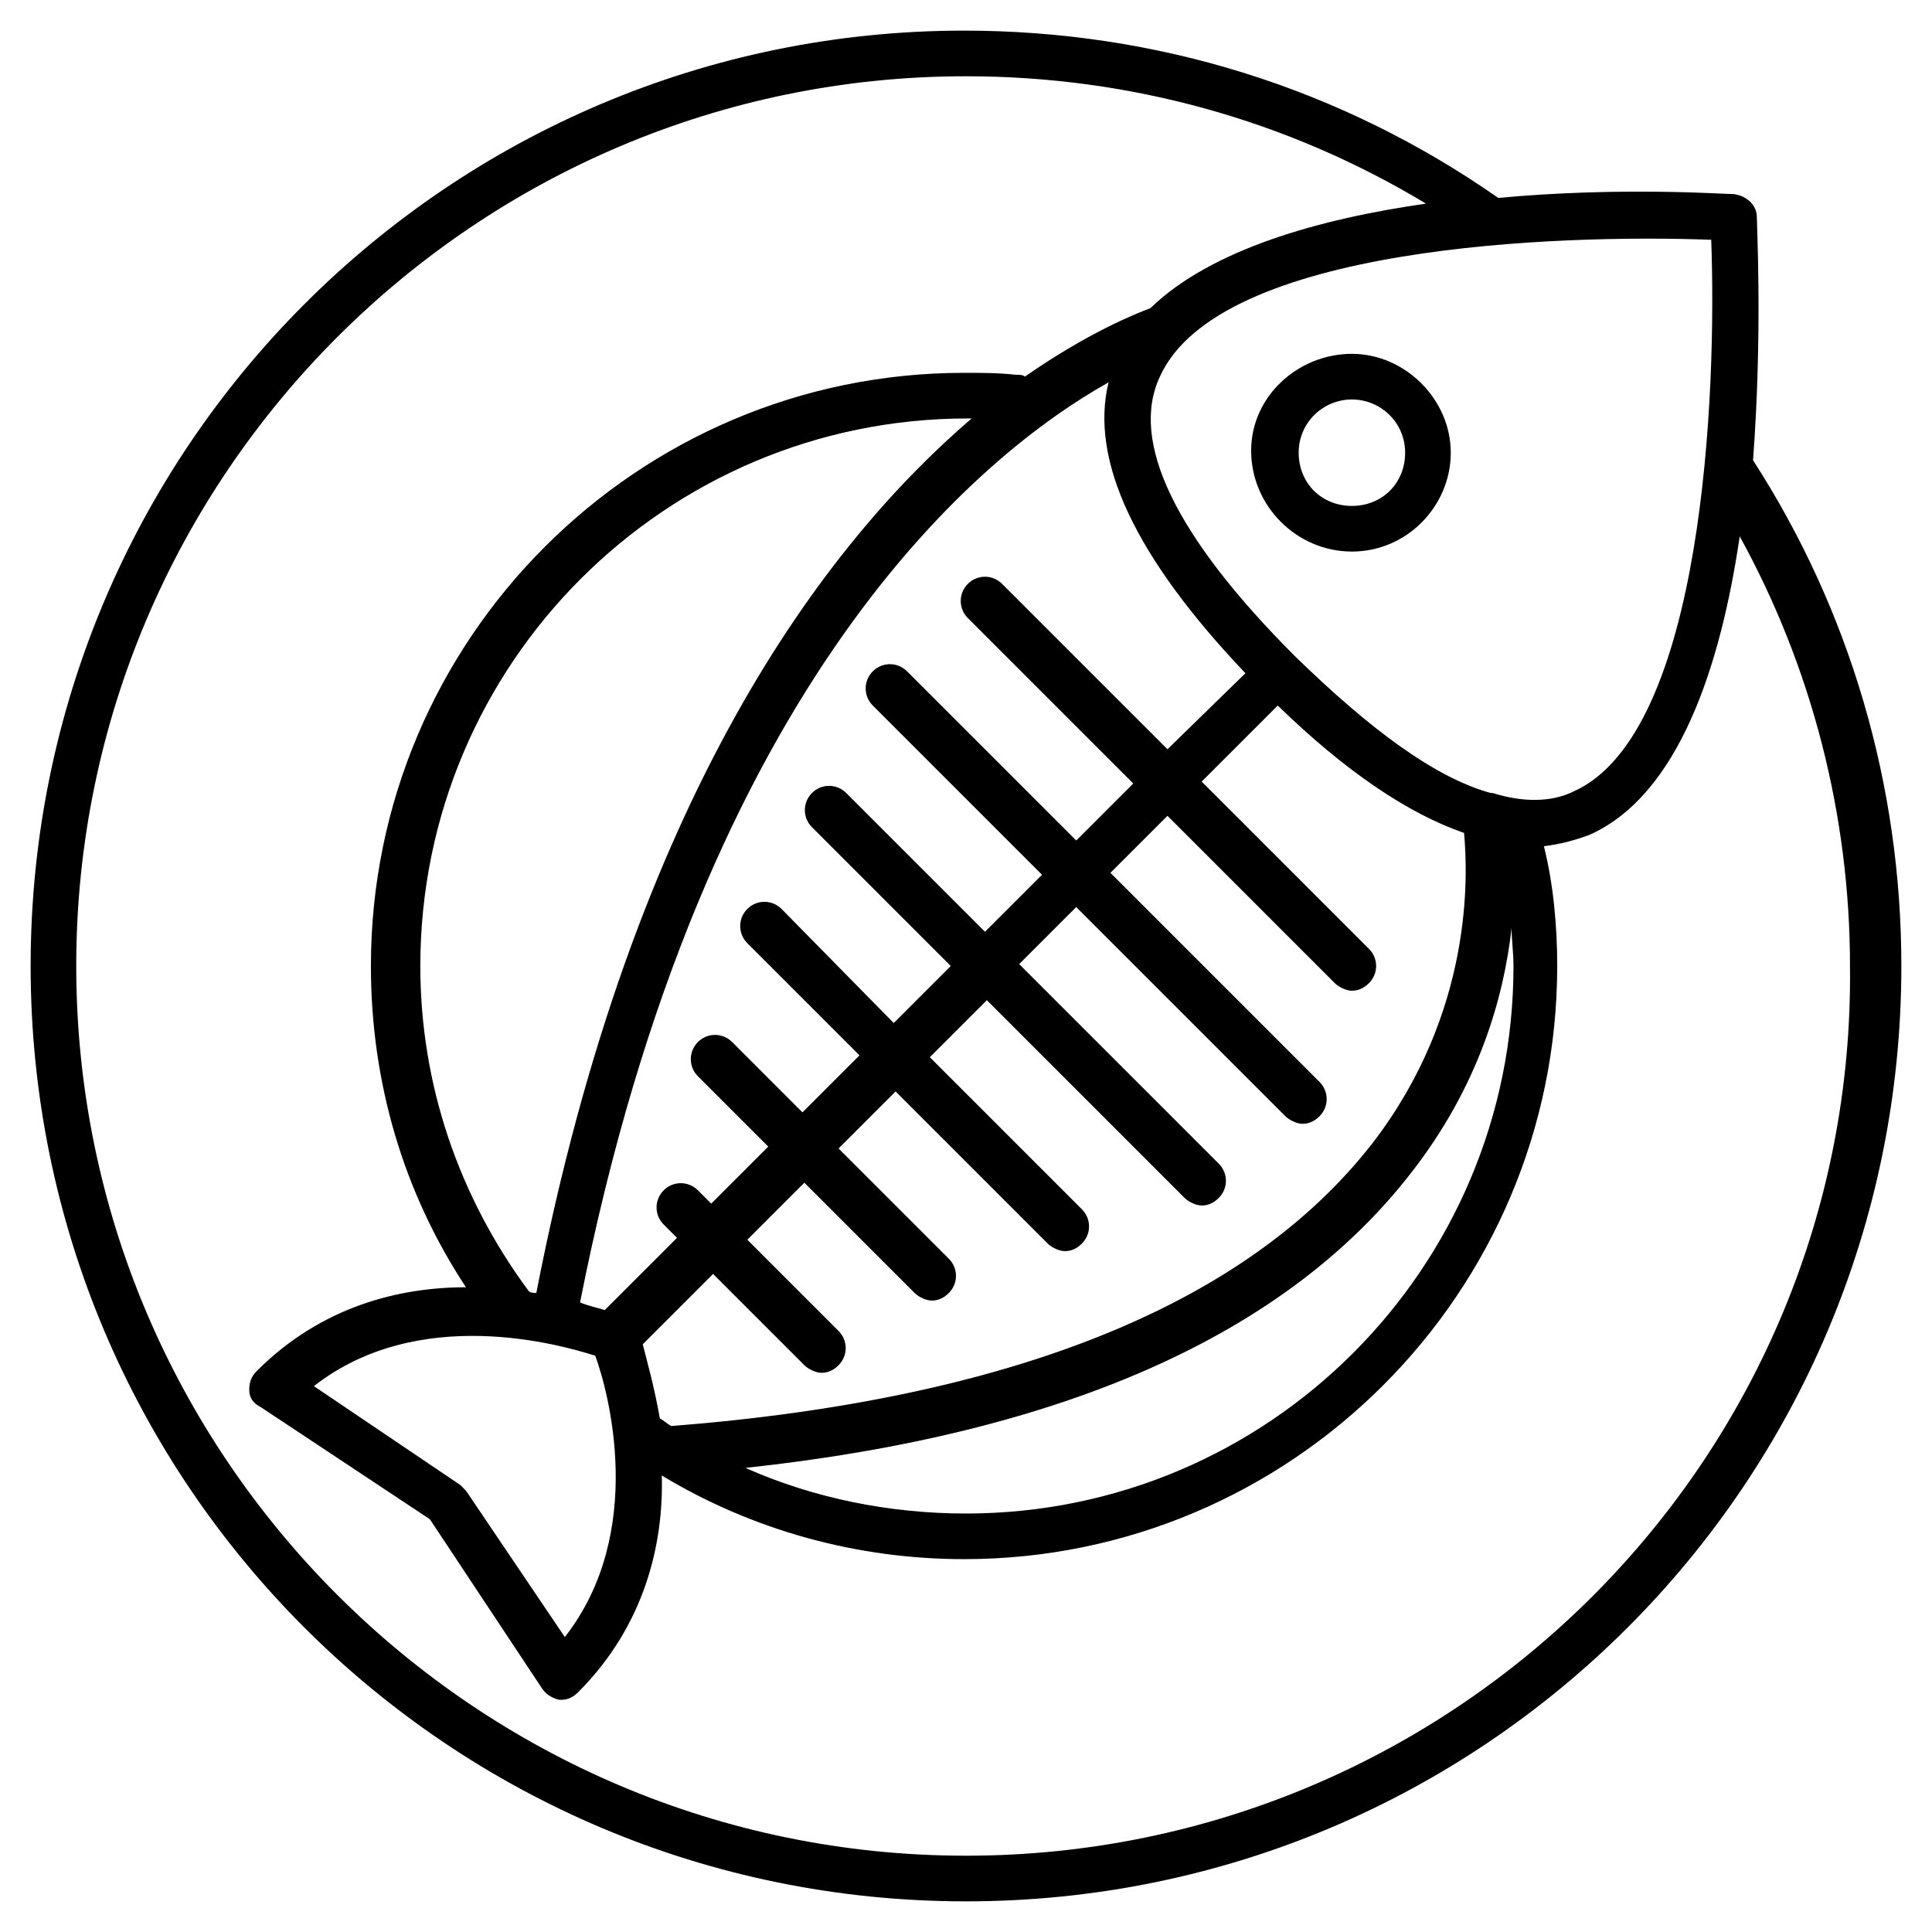 <?xml version="1.0" encoding="UTF-8"?>
<!-- Uploaded to: SVG Repo, www.svgrepo.com, Generator: SVG Repo Mixer Tools -->
<svg fill="#000000" width="800px" height="800px" version="1.1" viewBox="144 144 512 512" xmlns="http://www.w3.org/2000/svg">
 <g>
  <path d="m608.57 265.98v0c2.519-33.25 1.008-61.969 1.008-64.488 0-3.023-2.519-5.543-6.047-6.047-2.519 0-30.23-2.016-62.473 1.008-41.816-29.223-90.688-44.336-141.57-44.336-136.53 0.004-247.37 110.84-247.37 247.88 0 137.04 110.84 247.88 247.88 247.88s247.88-110.84 247.88-247.88c-0.004-47.863-13.605-94.215-39.301-134.02zm-11.082-58.441c1.512 40.305-2.016 130.49-36.273 146.11-6.047 3.023-13.602 3.023-21.664 0.504h-0.504c-14.609-4.031-31.738-16.625-51.891-36.273-31.742-31.742-43.836-56.934-35.773-74.062 15.617-34.762 105.8-37.785 146.11-36.273zm-52.398 192.46c0 80.105-64.992 145.1-145.1 145.1-20.152 0-40.305-4.031-58.441-12.09 84.137-9.07 143.08-35.266 176.33-78.09 18.137-23.176 24.688-46.855 26.703-64.992 0.004 3.019 0.504 6.547 0.504 10.074zm-277.6 139.05c-0.504-0.504-1.008-1.008-1.008-1.008l-0.504-0.504-38.793-26.199c27.711-21.664 64.992-11.082 74.562-8.062 3.527 9.574 13.602 46.855-8.062 74.562zm264.5-174.32c1.008 11.082 2.519 47.359-24.184 82.121-33.25 42.824-95.723 68.016-185.91 75.066-1.008-0.504-2.016-1.512-3.023-2.016-1.512-8.566-3.527-15.617-4.535-19.648l18.641-18.641 24.184 24.184c1.008 1.008 3.023 2.016 4.535 2.016s3.023-0.504 4.535-2.016c2.519-2.519 2.519-6.551 0-9.07l-24.184-24.184 15.113-15.113 29.223 29.223c1.008 1.008 3.023 2.016 4.535 2.016 1.512 0 3.023-0.504 4.535-2.016 2.519-2.519 2.519-6.551 0-9.07l-29.223-29.223 15.113-15.113 40.305 40.305c1.008 1.008 3.023 2.016 4.535 2.016 1.512 0 3.023-0.504 4.535-2.016 2.519-2.519 2.519-6.551 0-9.07l-40.305-40.305 15.113-15.113 52.395 52.395c1.008 1.008 3.023 2.016 4.535 2.016s3.023-0.504 4.535-2.016c2.519-2.519 2.519-6.551 0-9.07l-52.898-52.891 15.113-15.113 55.418 55.418c1.008 1.008 3.023 2.016 4.535 2.016s3.023-0.504 4.535-2.016c2.519-2.519 2.519-6.551 0-9.07l-55.418-55.418 15.113-15.113 44.336 44.336c1.008 1.008 3.023 2.016 4.535 2.016 1.512 0 3.023-0.504 4.535-2.016 2.519-2.519 2.519-6.551 0-9.07l-44.336-44.336 20.152-20.152c18.137 17.633 34.762 28.719 49.371 33.754zm-78.594-22.168-43.832-43.832c-2.519-2.519-6.551-2.519-9.07 0s-2.519 6.551 0 9.07l43.832 43.832-15.113 15.113-44.84-44.84c-2.519-2.519-6.551-2.519-9.07 0-2.519 2.519-2.519 6.551 0 9.07l44.84 44.84-15.113 15.113-36.777-36.777c-2.519-2.519-6.551-2.519-9.07 0-2.519 2.519-2.519 6.551 0 9.07l36.777 36.777-15.113 15.113-29.727-30.23c-2.519-2.519-6.551-2.519-9.07 0-2.519 2.519-2.519 6.551 0 9.07l29.727 29.727-15.113 15.113-18.637-18.641c-2.519-2.519-6.551-2.519-9.07 0-2.519 2.519-2.519 6.551 0 9.07l18.641 18.641-15.113 15.113-3.527-3.527c-2.519-2.519-6.551-2.519-9.07 0s-2.519 6.551 0 9.07l3.527 3.527-19.145 19.141c-1.512-0.504-4.031-1.008-6.551-2.016 32.75-165.75 106.81-225.2 140.06-243.84-5.039 20.656 7.055 46.352 36.273 77.082zm-167.27 144.09c-0.504 0-1.512 0-2.016-0.504-18.641-25.191-28.719-54.914-28.719-86.152 0-80.105 64.992-145.1 145.1-145.1h1.008c-38.793 33.254-89.676 99.758-115.37 231.75zm113.86 149.13c-129.98 0-235.78-105.8-235.78-235.78-0.004-129.98 105.8-235.79 235.78-235.79 43.328 0 85.145 11.586 121.92 33.754-28.215 4.031-56.93 12.09-73.051 27.711-4.031 1.512-16.625 6.551-33.25 18.137-0.504-0.504-1.512-0.504-2.519-0.504-4.535-0.504-9.07-0.504-13.602-0.504-86.656 0-157.19 70.535-157.19 157.19 0 30.73 8.566 59.953 25.191 85.145-17.633 0-38.289 5.039-55.418 22.168-1.512 1.512-2.016 3.023-2.016 5.039s1.008 3.527 3.023 4.535l44.84 29.727 29.727 44.84c1.008 1.512 2.519 2.519 4.535 3.023h0.504c1.512 0 3.023-0.504 4.535-2.016 17.633-17.633 22.672-39.297 22.168-57.434 24.184 14.609 51.891 22.168 80.105 22.168 86.656 0 157.19-70.535 157.19-157.19 0-10.578-1.008-21.664-3.527-31.738 4.031-0.504 8.062-1.512 12.09-3.023 23.68-10.578 34.762-44.84 39.801-79.098 19.145 34.762 29.223 74.059 29.223 113.86 1.5 129.98-104.3 235.78-234.28 235.78z"/>
  <path d="m502.27 290.17c14.609 0 26.199-12.09 26.199-26.199 0-14.105-12.09-26.199-26.199-26.199-14.109 0.004-26.703 11.086-26.703 25.695 0 14.613 12.09 26.703 26.703 26.703zm0-40.305c7.559 0 14.105 6.047 14.105 14.105 0 8.062-6.047 14.105-14.105 14.105-8.062 0-14.105-6.047-14.105-14.105-0.004-8.059 6.547-14.105 14.105-14.105z"/>
 </g>
</svg>